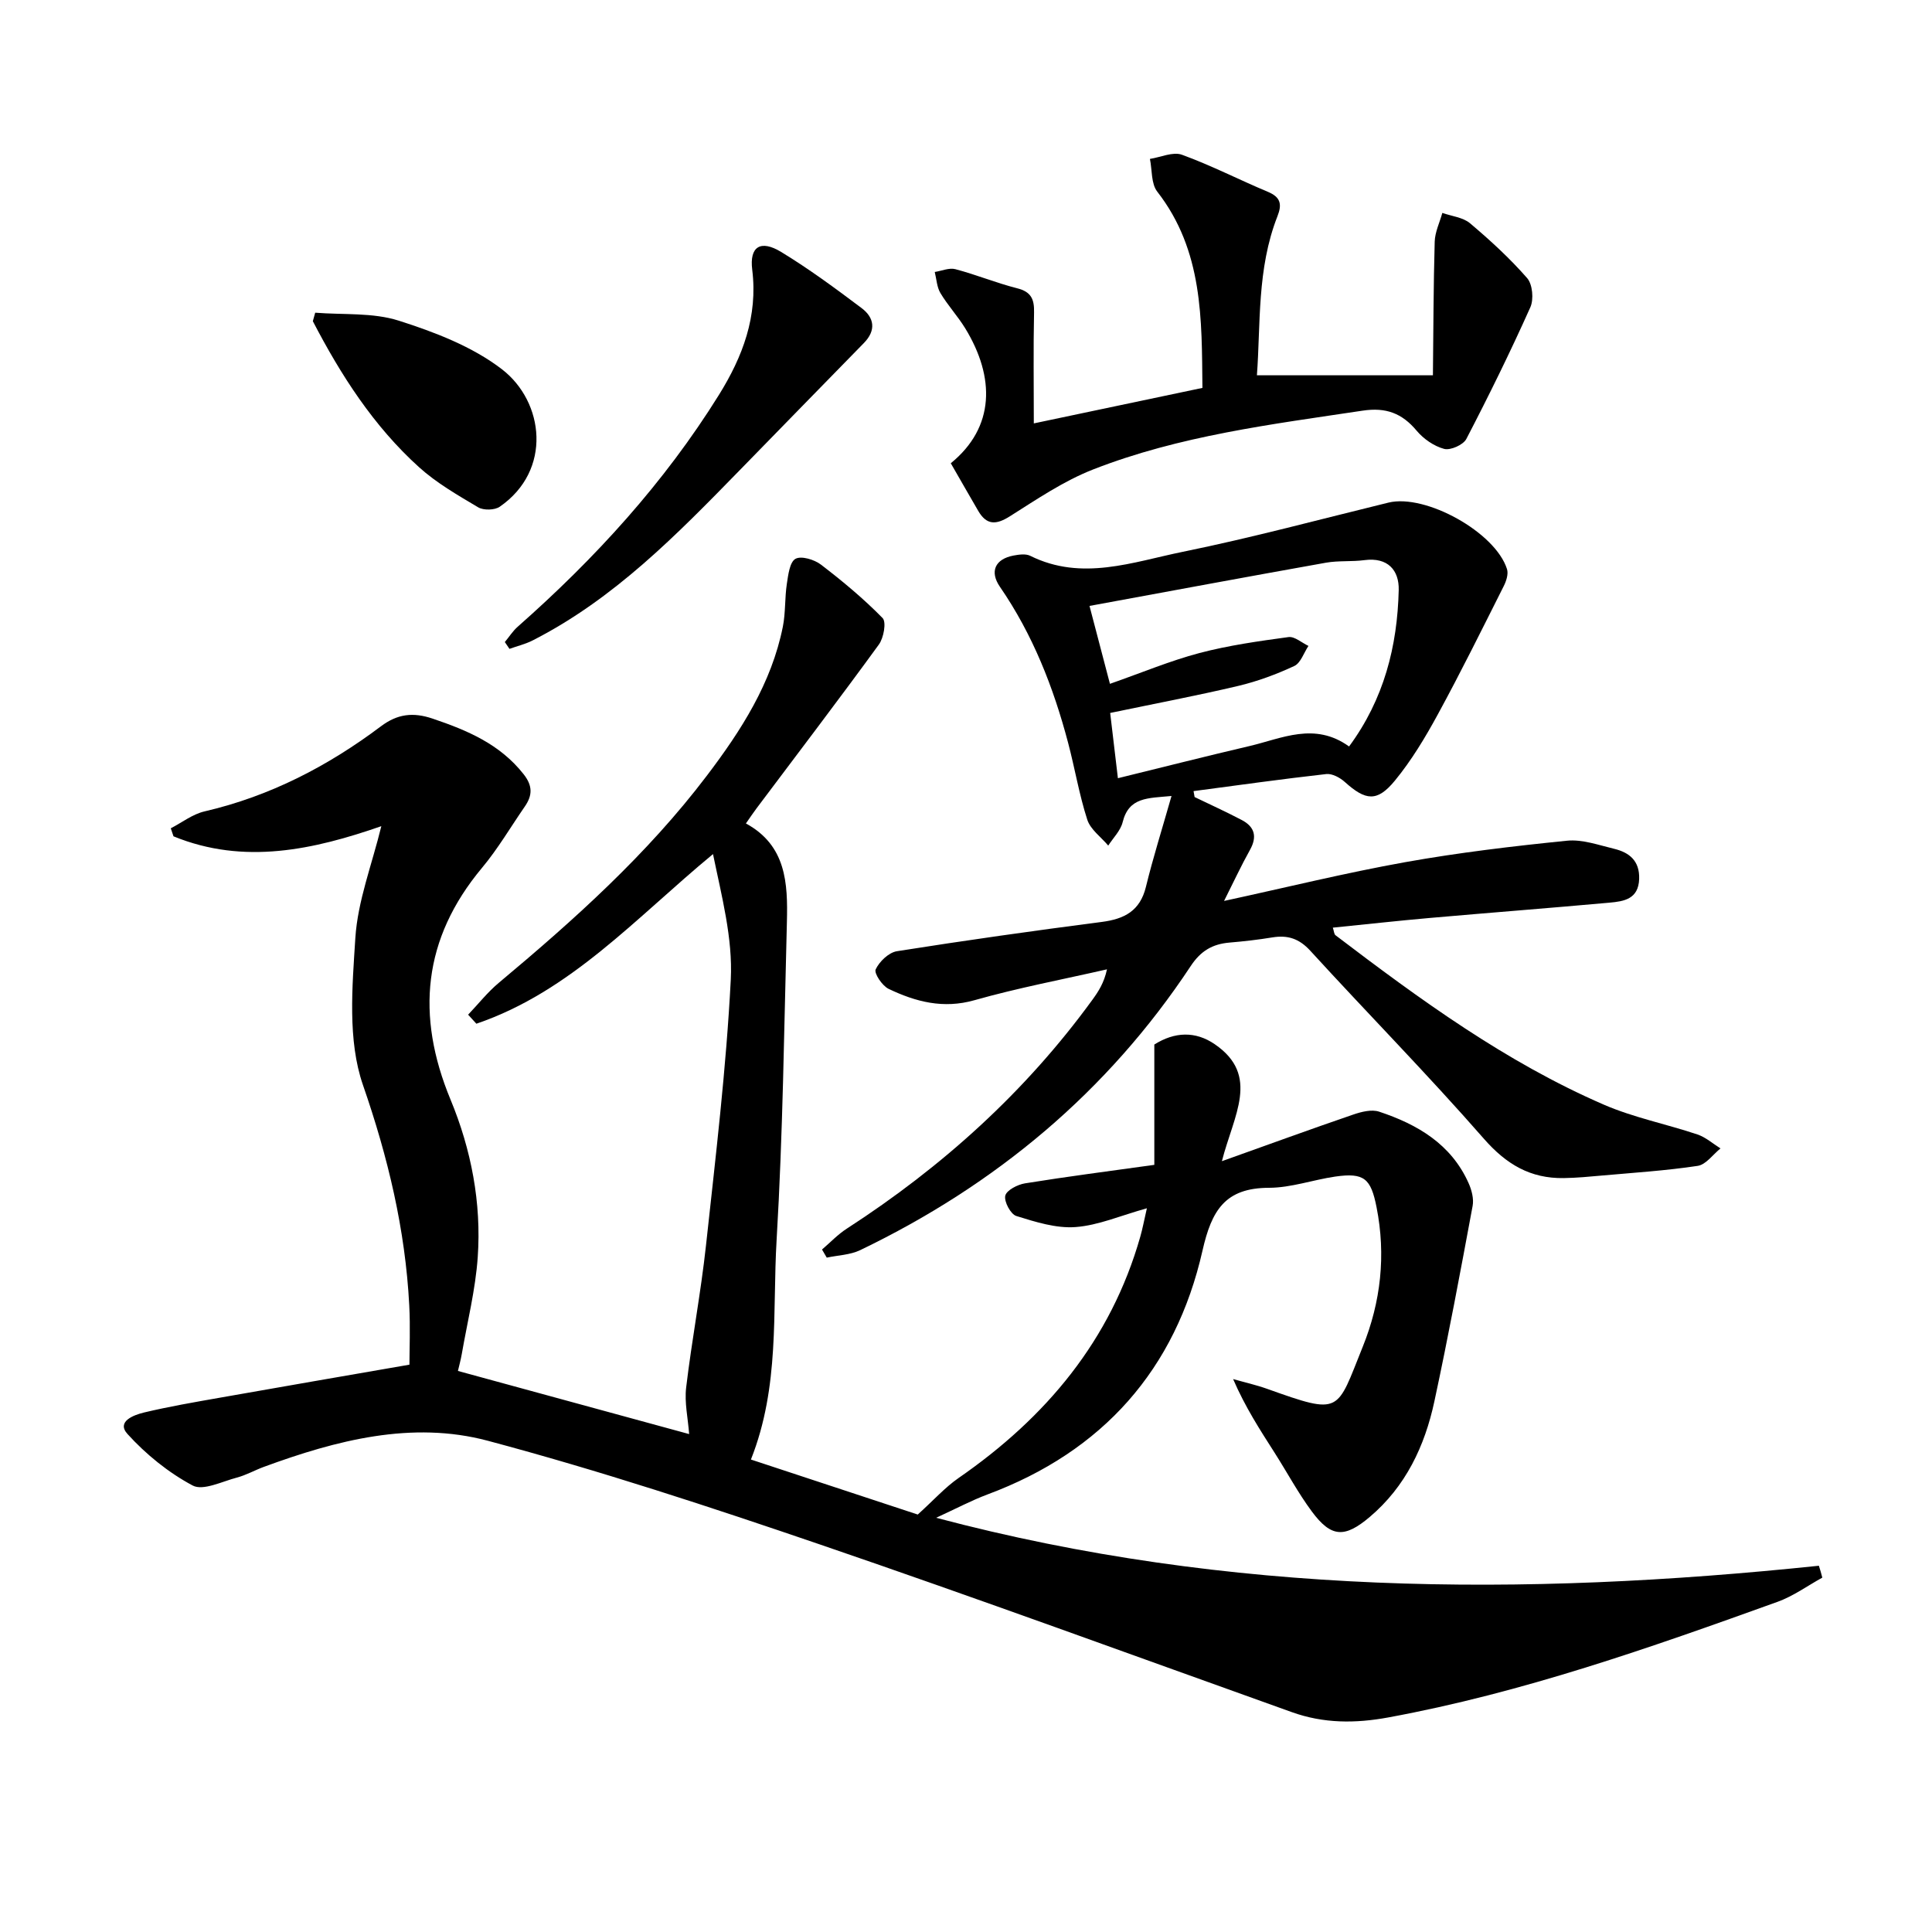 <svg enable-background="new 0 0 400 400" viewBox="0 0 400 400" xmlns="http://www.w3.org/2000/svg"><path d="m377.29 326.63c-3.07 1.69-5.98 3.82-9.24 5-26.4 9.51-52.85 18.84-80.58 23.94-6.88 1.27-13.42 1.27-20.01-1.09-32.51-11.63-64.93-23.51-97.6-34.68-22.76-7.78-45.66-15.32-68.88-21.51-15.68-4.18-31.34-.11-46.38 5.42-1.87.69-3.64 1.7-5.56 2.21-3.06.8-6.99 2.79-9.15 1.64-5-2.66-9.67-6.45-13.49-10.66-2.36-2.6 1.32-3.95 3.39-4.45 5.15-1.23 10.39-2.13 15.61-3.05 12.71-2.25 25.43-4.44 39.37-6.86 0-3.19.2-7.75-.04-12.3-.82-15.69-4.39-30.62-9.58-45.59-3.21-9.26-2.22-20.3-1.58-30.45.49-7.65 3.42-15.14 5.38-23.15-13.93 4.84-28.39 8.1-43.03 2.1-.19-.55-.37-1.11-.56-1.66 2.32-1.2 4.52-2.93 6.99-3.5 13.54-3.14 25.55-9.37 36.55-17.64 3.4-2.55 6.64-2.93 10.66-1.57 7.2 2.43 13.94 5.28 18.84 11.5 1.92 2.43 1.84 4.41.25 6.71-2.93 4.24-5.56 8.74-8.85 12.68-12.27 14.69-13.73 30.59-6.53 47.97 4.3 10.38 6.42 21.39 5.64 32.64-.47 6.74-2.15 13.4-3.31 20.09-.22 1.26-.57 2.5-.79 3.47 15.95 4.36 31.58 8.62 47.87 13.07-.24-3.28-.99-6.52-.62-9.63 1.17-9.84 3.04-19.6 4.11-29.45 1.99-18.32 4.19-36.65 5.13-55.03.43-8.56-1.89-17.25-3.68-25.97-15.91 13.13-29.45 28.47-48.99 35.12-.57-.62-1.14-1.25-1.71-1.87 2.1-2.2 4.01-4.64 6.33-6.58 15.62-13.06 30.74-26.61 43.1-42.91 7.07-9.32 13.38-19.11 15.73-30.84.58-2.9.38-5.95.83-8.89.28-1.84.59-4.49 1.78-5.16 1.2-.67 3.91.15 5.28 1.2 4.47 3.42 8.83 7.05 12.76 11.06.82.84.23 4.12-.78 5.5-8.31 11.42-16.88 22.66-25.36 33.96-.69.92-1.33 1.89-2.16 3.07 8.36 4.53 8.69 12.4 8.49 20.34-.58 21.95-.83 43.93-2.13 65.85-.89 14.99.7 30.33-5.32 45.5 12.11 3.99 23.89 7.88 34.54 11.39 3.28-2.96 5.63-5.61 8.46-7.57 18.09-12.52 31.51-28.49 37.62-49.98.45-1.57.75-3.19 1.36-5.86-5.44 1.51-10.04 3.54-14.77 3.89-4.03.3-8.29-1.06-12.26-2.29-1.17-.36-2.57-2.98-2.29-4.2.26-1.13 2.54-2.31 4.08-2.56 8.67-1.4 17.38-2.52 26.78-3.83 0-8.54 0-16.6 0-24.91 4.2-2.65 8.5-2.82 12.52-.06 9.44 6.48 3.9 14.67 1.47 24.21 9.89-3.53 18.51-6.68 27.19-9.65 1.68-.58 3.81-1.12 5.37-.6 7.93 2.63 14.9 6.71 18.51 14.78.64 1.43 1.12 3.25.84 4.74-2.51 13.51-5.03 27.03-7.92 40.47-1.99 9.26-5.94 17.62-13.38 23.92-5.19 4.39-7.97 4.28-11.97-1.11-2.86-3.85-5.14-8.13-7.73-12.19-3-4.7-6.05-9.38-8.59-15.25 2.35.67 4.76 1.21 7.06 2.03 15.45 5.51 14.3 4.86 19.79-8.74 3.73-9.25 4.82-18.92 2.85-28.87-1.17-5.92-2.54-7.21-8.57-6.34-4.59.67-9.13 2.31-13.69 2.32-9.08.02-11.88 4.64-13.78 13.02-5.58 24.61-20.64 41.57-44.49 50.46-3.34 1.25-6.51 2.94-10.65 4.84 60.78 16.12 121.57 16.33 182.76 9.93.27.8.49 1.63.71 2.46z"/><path d="m247.33 165.02c3.27 1.58 6.58 3.08 9.79 4.77 2.63 1.39 3.21 3.42 1.68 6.16-1.83 3.27-3.4 6.67-5.37 10.58 12.96-2.81 25.17-5.82 37.51-8.03 11.08-1.98 22.29-3.31 33.49-4.44 3.16-.32 6.53.9 9.74 1.67 3.16.76 5.32 2.48 5.2 6.24-.14 4.2-3.16 4.65-6.17 4.92-12.41 1.12-24.84 2.08-37.25 3.17-6.61.58-13.21 1.32-20 2 .24.73.25 1.34.55 1.57 17.5 13.31 35.26 26.28 55.56 35.08 6.19 2.68 12.95 4.01 19.38 6.17 1.72.58 3.19 1.9 4.77 2.89-1.56 1.25-3 3.35-4.72 3.61-6.55.99-13.18 1.41-19.79 2-2.64.24-5.29.49-7.94.53-6.9.11-11.9-2.84-16.56-8.17-11.61-13.28-24-25.86-35.91-38.89-2.31-2.53-4.68-3.29-7.86-2.77-2.94.48-5.9.82-8.86 1.07-3.53.3-5.96 1.7-8.05 4.87-17.23 26.05-40.39 45.32-68.43 58.81-2.08 1-4.61 1.05-6.92 1.55-.33-.56-.65-1.12-.98-1.68 1.71-1.46 3.27-3.13 5.14-4.33 19.76-12.79 36.97-28.3 50.85-47.39 1.24-1.71 2.4-3.48 3.01-6.29-9.15 2.09-18.41 3.83-27.43 6.39-6.48 1.84-12.17.33-17.77-2.34-1.33-.63-3.07-3.24-2.69-4.04.76-1.62 2.7-3.49 4.39-3.76 14.1-2.23 28.24-4.23 42.4-6.06 4.71-.61 7.94-2.28 9.16-7.26 1.48-6.07 3.37-12.04 5.3-18.82-4.94.47-8.83.21-10.12 5.43-.43 1.75-1.95 3.23-2.98 4.84-1.49-1.77-3.68-3.32-4.34-5.36-1.68-5.19-2.57-10.63-3.97-15.92-3.03-11.48-7.32-22.43-14.11-32.29-2.19-3.18-1-5.76 2.81-6.48 1.12-.21 2.52-.41 3.45.05 10.7 5.32 21.24 1.28 31.62-.83 14.28-2.91 28.38-6.72 42.55-10.18 7.66-1.87 22.14 6.13 24.55 13.77.32 1.01-.15 2.48-.68 3.52-4.47 8.89-8.88 17.82-13.64 26.55-2.6 4.78-5.46 9.54-8.9 13.73-3.68 4.47-6.06 4.14-10.36.27-1-.9-2.62-1.78-3.84-1.64-9.18 1.03-18.33 2.32-27.48 3.53.07.44.14.83.22 1.23zm-17.53-23.44c6.63-2.32 12.46-4.77 18.51-6.37 6.03-1.59 12.27-2.47 18.46-3.31 1.27-.17 2.75 1.18 4.13 1.83-.96 1.43-1.6 3.54-2.94 4.16-3.72 1.73-7.65 3.19-11.64 4.13-8.64 2.04-17.38 3.69-26.47 5.59.5 4.25.99 8.3 1.6 13.51 9.34-2.29 18.26-4.56 27.21-6.65 6.75-1.58 13.52-5.06 20.65.08 7.24-9.81 10-20.77 10.28-32.38.1-4.12-2.27-6.84-7.1-6.2-2.63.35-5.36.07-7.96.53-16.15 2.88-32.27 5.88-48.96 8.95 1.41 5.33 2.73 10.38 4.23 16.13z"/><path d="m260.23 77.7h36.44c.1-9.31.11-18.49.37-27.67.06-2 1.03-3.97 1.58-5.95 1.94.69 4.27.91 5.74 2.15 4.17 3.52 8.24 7.25 11.82 11.35 1.12 1.29 1.4 4.39.66 6.04-4.13 9.22-8.59 18.3-13.25 27.26-.64 1.23-3.28 2.4-4.59 2.06-2.1-.56-4.27-2.06-5.7-3.77-3.04-3.63-6.37-4.87-11.17-4.15-18.89 2.84-37.9 5.17-55.82 12.18-6.08 2.38-11.65 6.17-17.22 9.69-2.87 1.82-4.83 1.85-6.56-1.12-1.92-3.29-3.8-6.6-5.68-9.86 9.16-7.45 9.18-17.79 3.01-27.9-1.56-2.55-3.63-4.78-5.16-7.34-.74-1.24-.8-2.89-1.17-4.36 1.43-.22 2.99-.92 4.27-.58 4.32 1.14 8.48 2.86 12.81 3.96 2.89.73 3.54 2.26 3.48 4.99-.16 7.44-.05 14.88-.05 22.98 12.45-2.62 23.38-4.92 34.91-7.35-.15-14.18.17-28.39-9.35-40.63-1.29-1.65-1.05-4.49-1.52-6.78 2.23-.34 4.77-1.54 6.63-.86 6.06 2.2 11.83 5.18 17.78 7.67 2.64 1.1 2.98 2.56 1.99 5.07-4.28 10.89-3.46 22.38-4.25 32.92z"/><path d="m104.52 132.93c.88-1.06 1.64-2.27 2.66-3.17 16.03-14.14 30.33-29.79 41.66-47.99 4.91-7.9 8.1-16.25 6.9-25.92-.6-4.81 1.73-6.27 5.98-3.69 5.78 3.51 11.26 7.56 16.67 11.63 2.64 1.99 3.04 4.61.46 7.24-8.57 8.75-17.11 17.52-25.66 26.28-13.01 13.33-26.01 26.67-42.9 35.28-1.51.77-3.2 1.17-4.81 1.75-.32-.47-.64-.94-.96-1.41z"/><path d="m65.26 64.74c5.79.47 11.91-.07 17.3 1.65 7.47 2.38 15.25 5.36 21.37 10.07 8.74 6.74 10.44 20.92-.46 28.45-1.05.73-3.35.78-4.46.13-4.24-2.52-8.62-5.03-12.25-8.31-9.43-8.52-16.19-19.07-21.99-30.23.17-.59.33-1.18.49-1.76z"/></svg>
